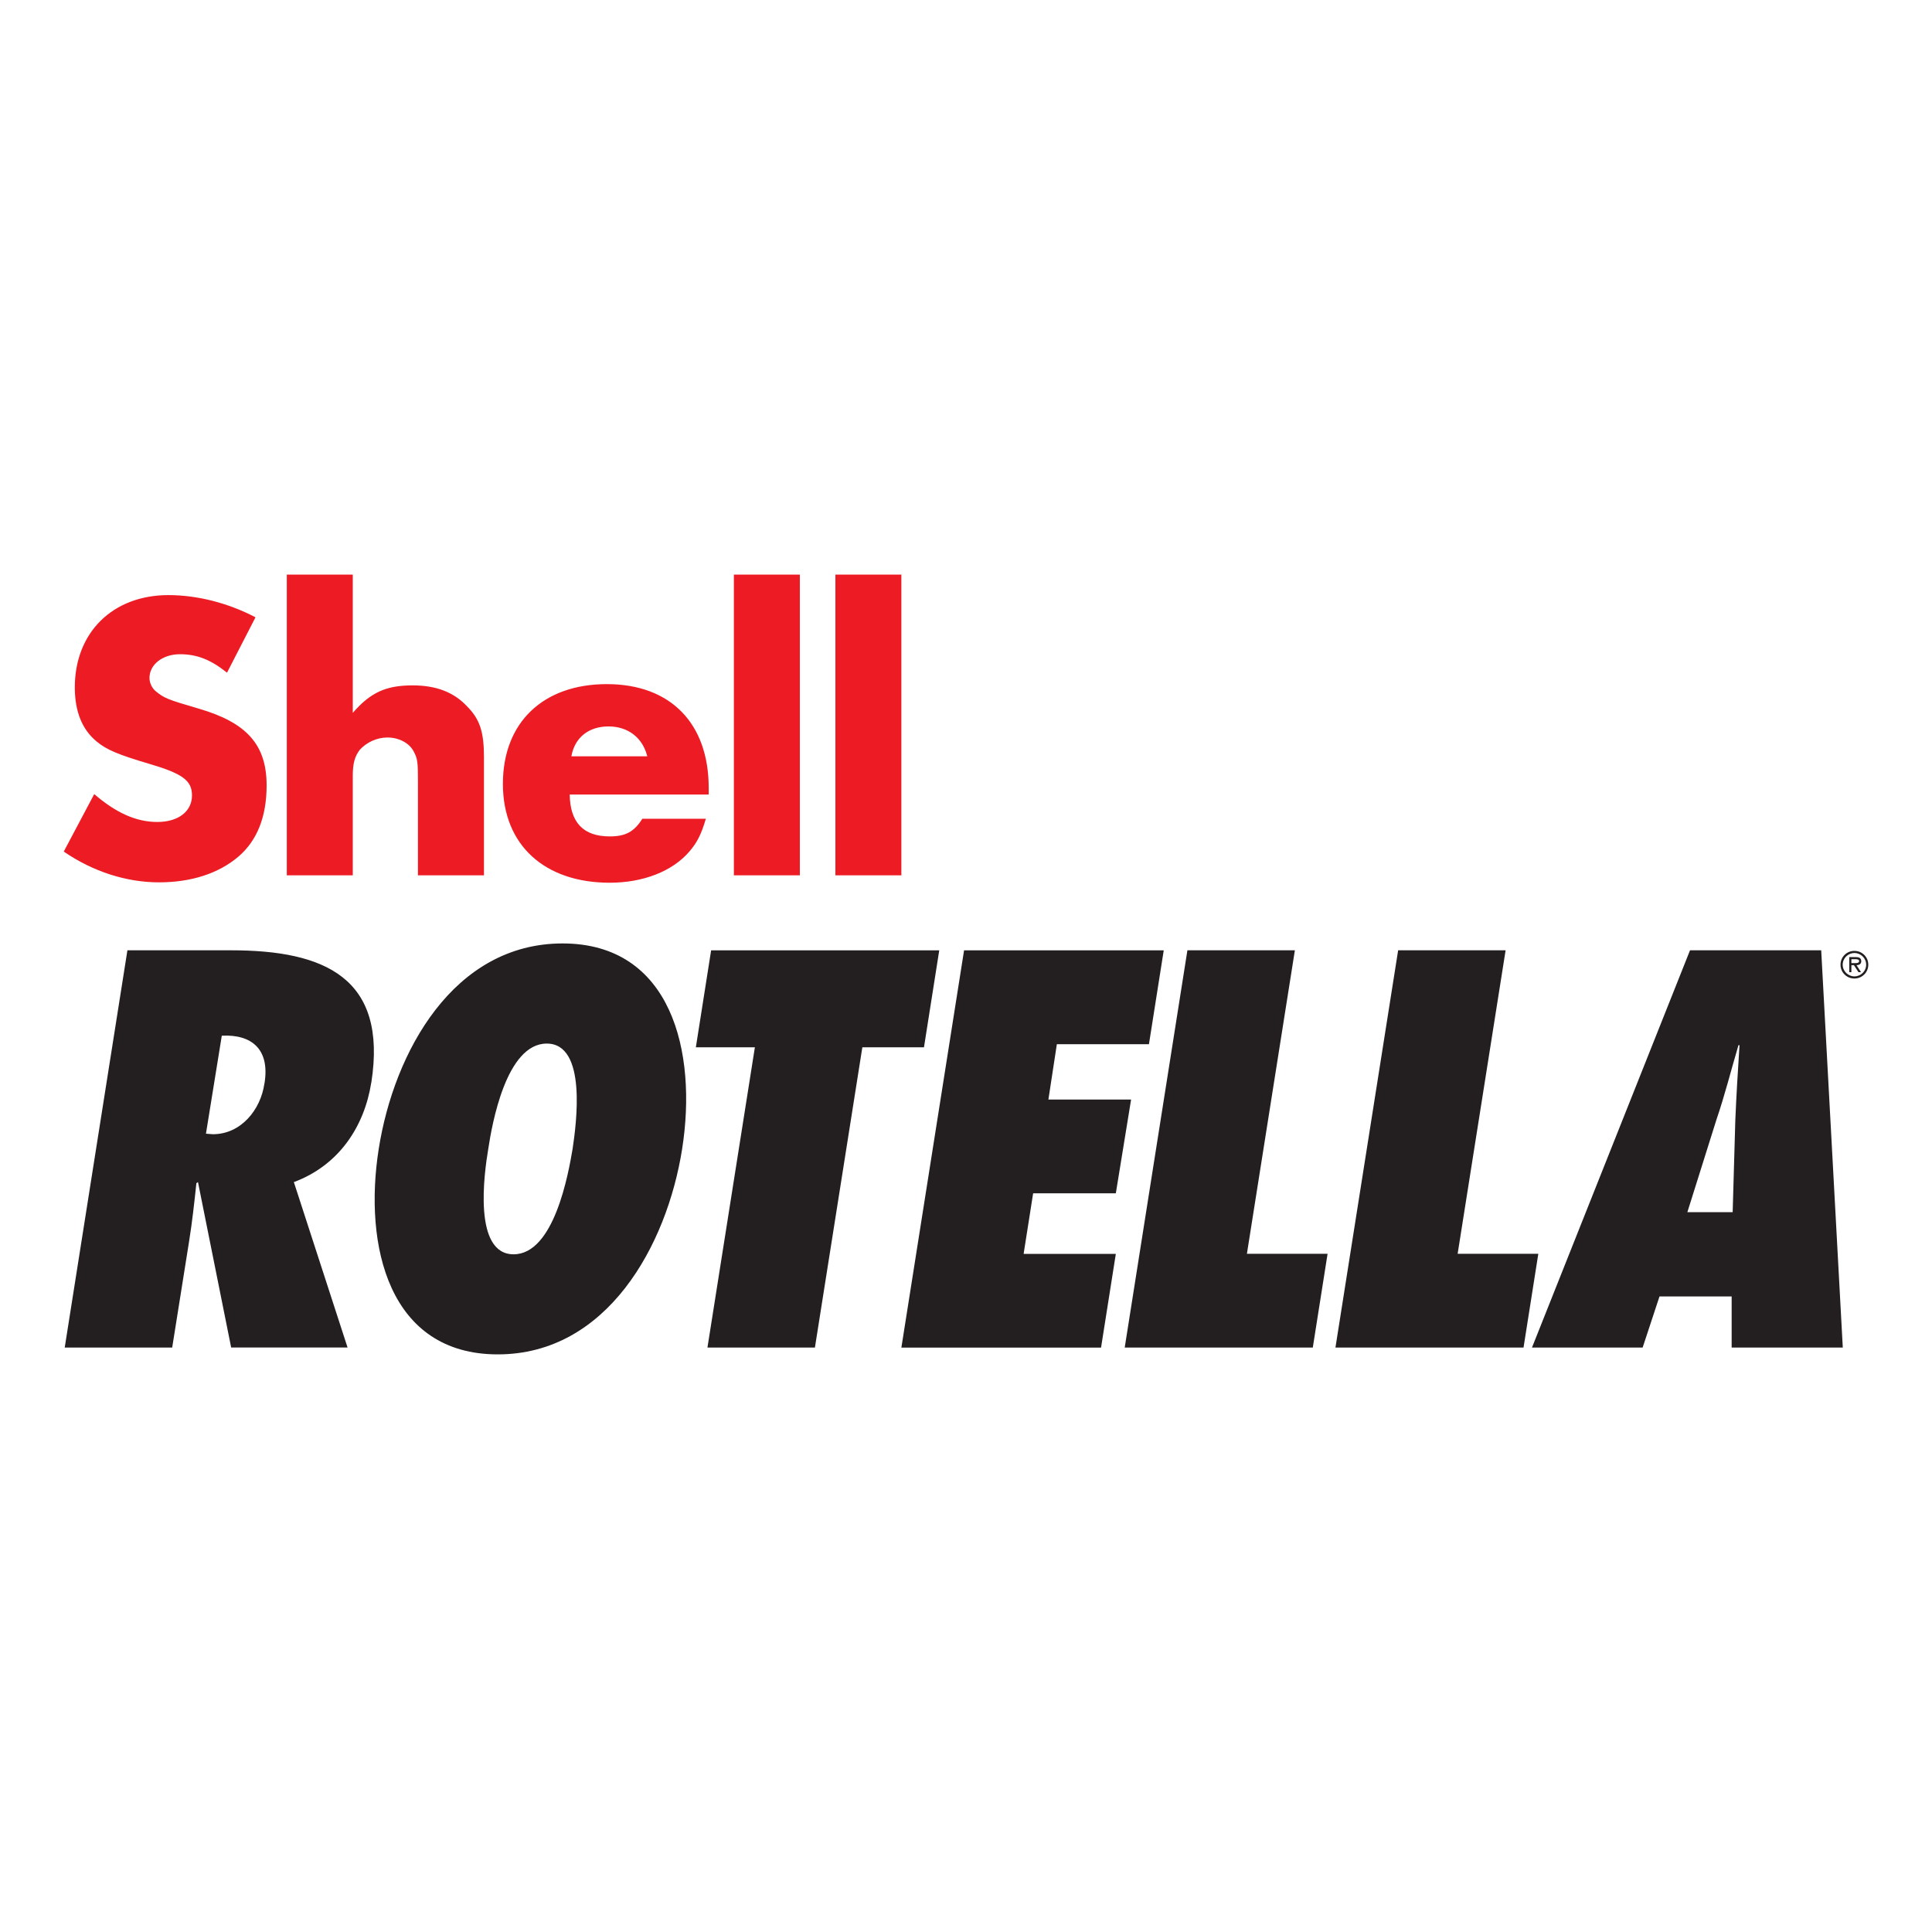 <?xml version="1.0" encoding="UTF-8"?>
<svg id="Layer_1" data-name="Layer 1" xmlns="http://www.w3.org/2000/svg" viewBox="0 0 400 400">
  <defs>
    <style>
      .cls-1 {
        fill: #231f20;
      }

      .cls-2 {
        fill: #ed1c24;
      }
    </style>
  </defs>
  <path class="cls-2" d="M118.3,156.59c.68-3.9,3.59-6.19,7.68-6.19s7.09,2.37,8.03,6.19h-15.71ZM126.24,173.17c-5.47,0-8.2-2.89-8.29-8.67h28.78v-1.36c0-13.42-7.94-21.5-21.09-21.5s-21.52,7.9-21.52,20.65,8.71,20.47,22.12,20.47c6.92,0,12.98-2.37,16.48-6.45,1.62-1.88,2.47-3.58,3.42-6.8h-13.15c-1.7,2.71-3.5,3.66-6.74,3.66M52.89,127.8c-5.72-2.98-12.04-4.59-18.02-4.59-11.53,0-19.38,7.73-19.38,19.11,0,5.02,1.54,8.76,4.53,11.21,2.05,1.71,4.52,2.73,10.84,4.6,6.92,2.03,8.89,3.47,8.89,6.54,0,3.31-2.82,5.51-7.18,5.51s-8.53-1.87-13.06-5.77l-6.31,11.9c6.06,4.16,12.98,6.37,19.72,6.37s12.39-1.87,16.48-5.36c3.84-3.31,5.8-8.24,5.8-14.7,0-8.41-4.09-12.99-14-15.89-6.66-1.94-7.18-2.2-8.89-3.56-.85-.68-1.36-1.79-1.36-2.8,0-2.81,2.73-4.92,6.31-4.92s6.42,1.17,9.74,3.82l5.9-11.47ZM73.04,147.59v-28.63h-13.66v62.27h13.66v-20.64c0-2.55.42-4.01,1.45-5.35,1.37-1.52,3.5-2.55,5.73-2.55,2.39,0,4.6,1.18,5.47,2.97.77,1.44.84,2.2.84,6.11v19.46h13.67v-24.47c0-5.27-.86-7.9-3.59-10.61-2.73-2.89-6.4-4.25-11.18-4.25-5.47,0-8.71,1.44-12.39,5.69M165.6,118.96h-13.66v62.27h13.66v-62.27ZM186.62,118.96h-13.66v62.27h13.66v-62.27Z"/>
  <path class="cls-1" d="M54.74,224.35c-.76,5.35-4.8,10.48-10.68,10.48l-1.42-.11,3.28-20.29c6.1-.32,10.03,2.73,8.83,9.93M76.88,224.13c3.38-21.7-9.7-27.38-29.01-27.38h-21.49l-12.98,82.25h22.25l3.49-21.93c.65-4.04,1.09-8.07,1.52-12.11l.33-.22,6.87,34.25h24.1l-11.12-34.25c9.38-3.49,14.61-11.56,16.03-20.62M118.55,237.87c-.87,5.13-3.82,21.82-12.22,21.82s-6.11-16.69-5.24-21.82c.77-5.12,3.71-21.81,12.11-21.81s6.11,16.69,5.35,21.81M141.23,237.87c3.16-20.07-2.18-42.54-24.76-42.54s-34.9,22.47-38.06,42.54c-3.16,20.07,2.07,42.54,24.65,42.54s35.01-22.47,38.17-42.54M191.3,216.83l3.16-20.07h-47.23l-3.16,20.07h12.22l-9.82,62.17h22.25l9.82-62.17h12.77ZM237.88,216.17l3.06-19.41h-41.34l-12.98,82.25h41.34l3.06-19.41h-19.09l1.97-12.54h17.12l3.16-19.41h-17.12l1.75-11.46h19.09ZM274.85,259.58h-16.69l9.93-62.83h-22.25l-12.98,82.25h38.94l3.06-19.41ZM318.48,259.58h-16.69l9.93-62.83h-22.25l-12.98,82.25h38.94l3.06-19.41ZM360.15,216.39c-.33,5.12-.66,10.36-.87,15.49l-.55,19.09h-9.38l6-19.09c1.75-5.12,3.06-10.36,4.58-15.49h.22ZM381.53,279l-4.47-82.25h-27.16l-32.72,82.25h22.91l3.49-10.58h14.94v10.58h23.01ZM384.91,198.97c0,.5-.68.43-1.07.43h-.53v-.81h.84c.33,0,.76.05.76.38M385.35,198.98c0-.68-.55-.83-1.12-.83h-1.36v3.13h.44v-1.45h.53l.94,1.45h.53l-.94-1.45c.56-.01.99-.24.99-.86M386.37,199.73c0,1.35-1.12,2.42-2.43,2.42s-2.43-1.07-2.43-2.42,1.12-2.42,2.43-2.42,2.43,1.07,2.43,2.42M386.81,199.73c0-1.59-1.27-2.86-2.88-2.86s-2.87,1.27-2.87,2.86,1.27,2.86,2.87,2.86,2.88-1.27,2.88-2.86"/>
</svg>